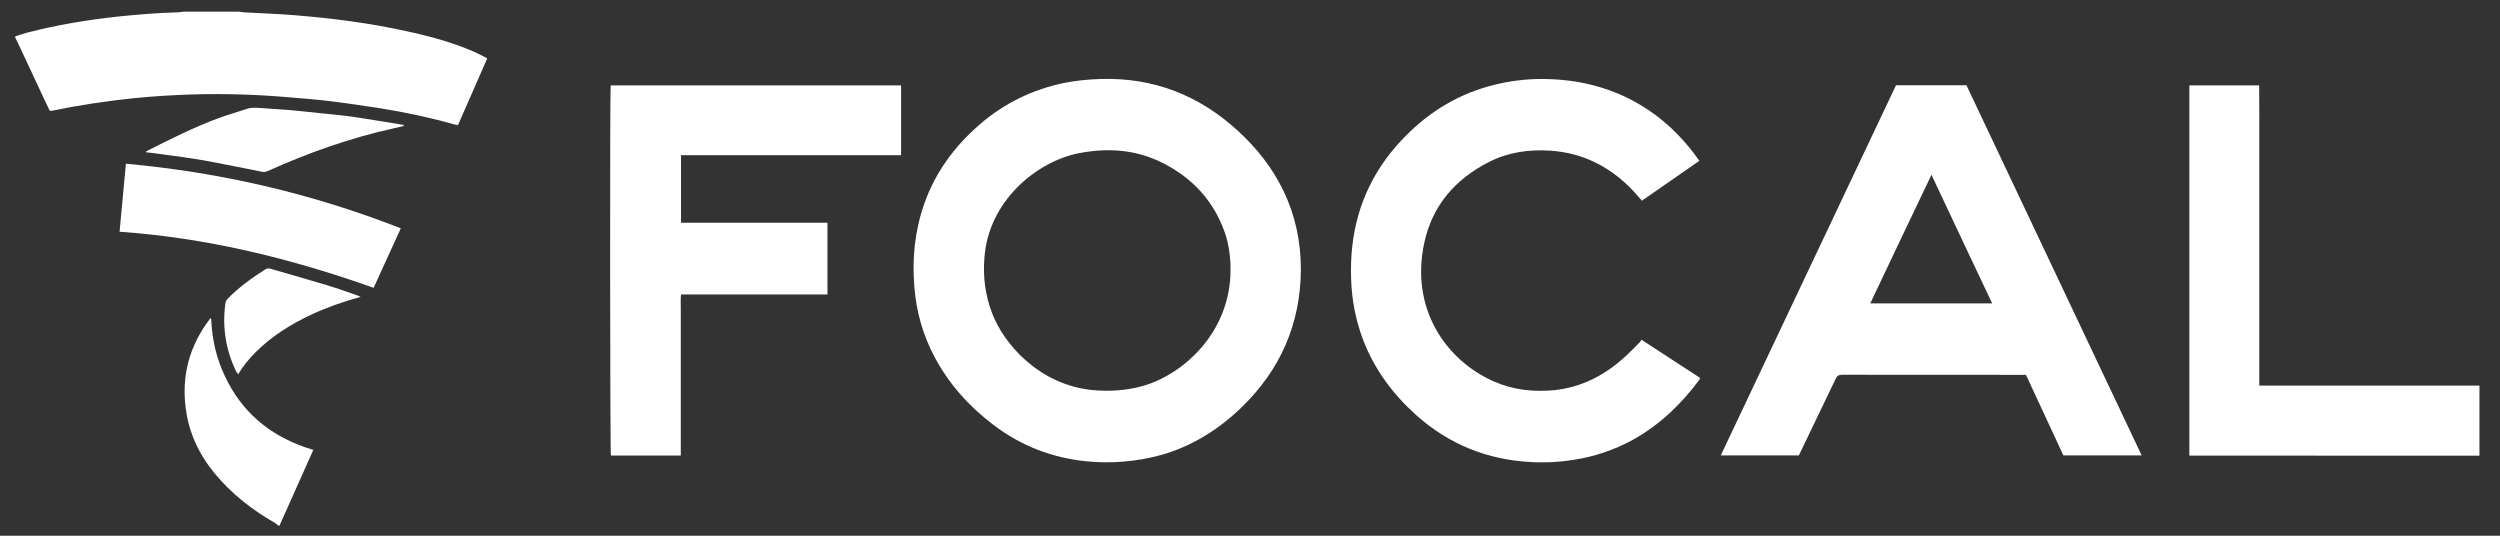 <?xml version="1.0" encoding="utf-8"?>
<!-- Generator: Adobe Illustrator 16.0.0, SVG Export Plug-In . SVG Version: 6.00 Build 0)  -->
<!DOCTYPE svg PUBLIC "-//W3C//DTD SVG 1.1//EN" "http://www.w3.org/Graphics/SVG/1.1/DTD/svg11.dtd">
<svg version="1.1" id="圖層_1" xmlns="http://www.w3.org/2000/svg" xmlns:xlink="http://www.w3.org/1999/xlink" x="0px" y="0px"
	 width="280px" height="60px" viewBox="0 0 280 60" enable-background="new 0 0 280 60" xml:space="preserve">
<rect x="0" y="0" width="280" height="60" fill="#333333" stroke="none"/>
<path fill-rule="evenodd" clip-rule="evenodd" fill="#FFFFFF" d="M277.696,51.032c-10.62,0-21.243,0-31.862-0.002h-0.626V9.561h7.82
	c0.019,1.391,0,2.777,0.014,4.186v4.193v4.202v4.21v4.161v4.21v4.195v4.265h0.634h23.417h0.604V51.032z"/>
<path fill-rule="evenodd" clip-rule="evenodd" fill="#FFFFFF" d="M26.721,1.307c0.207,0.022,0.419,0.052,0.638,0.077
	c1.899,0.106,3.804,0.17,5.686,0.324c4.182,0.342,8.332,0.871,12.412,1.771c2.603,0.556,5.157,1.247,7.625,2.31
	c0.398,0.176,0.776,0.385,1.157,0.569c0.097,0.054,0.188,0.118,0.329,0.19c-1.088,2.484-2.172,4.963-3.28,7.473
	c-0.126-0.027-0.242-0.038-0.346-0.069c-2.742-0.779-5.535-1.372-8.345-1.823c-1.881-0.282-3.777-0.577-5.669-0.804
	c-1.49-0.188-2.979-0.289-4.467-0.421c-3.6-0.315-7.2-0.434-10.831-0.328c-2.171,0.06-4.343,0.201-6.503,0.406
	c-3.14,0.325-6.235,0.786-9.321,1.422c-0.071,0.002-0.143,0.002-0.237,0.002C5.474,12.256,1.773,4.272,1.667,4.11
	c0-0.037,0.927-0.336,1.395-0.458c3.344-0.871,6.739-1.426,10.158-1.8c2.254-0.23,4.522-0.419,6.785-0.474
	c0.189,0,0.36-0.05,0.546-0.072H26.721z"/>
<path fill-rule="evenodd" clip-rule="evenodd" fill="#FFFFFF" d="M31.211,58.882c-0.128-0.089-0.26-0.223-0.397-0.301
	c-2.583-1.479-4.88-3.269-6.779-5.57c-1.775-2.162-2.917-4.604-3.242-7.382c-0.463-3.625,0.453-6.9,2.648-9.825
	c0.037-0.051,0.073-0.111,0.099-0.152c0.033,0,0.063,0.013,0.11,0.032c0.014,0.231,0.044,0.476,0.044,0.694
	c0.143,2.013,0.633,3.94,1.496,5.752c1.844,3.933,4.867,6.509,8.924,7.944c0.326,0.097,0.623,0.199,0.976,0.317
	c-1.279,2.841-2.537,5.683-3.792,8.49H31.211z"/>
<path fill-rule="evenodd" clip-rule="evenodd" fill="#FFFFFF" d="M145.699,30.16c-0.032,6.12-2.302,11.277-6.689,15.507
	c-2.584,2.484-5.545,4.326-8.995,5.301c-1.371,0.376-2.767,0.611-4.186,0.731c-1.418,0.119-2.834,0.104-4.232-0.042
	c-3.823-0.397-7.273-1.74-10.341-4.076c-2.737-2.078-4.987-4.583-6.604-7.637c-1.278-2.422-2.017-5.006-2.238-7.751
	c-0.27-3.169,0.03-6.273,1.077-9.3c1.234-3.526,3.351-6.441,6.16-8.887c2.767-2.422,5.989-3.992,9.587-4.728
	c1.361-0.263,2.711-0.395,4.083-0.432c5.911-0.171,10.991,1.829,15.341,5.819c2.09,1.922,3.838,4.119,5.073,6.687
	C145.05,24.049,145.699,27.031,145.699,30.16 M137.821,30.138c0-1.391-0.206-2.883-0.672-4.182
	c-1.259-3.517-3.652-6.058-6.951-7.716c-2.986-1.503-6.153-1.716-9.416-1.072c-4.765,0.965-10.065,5.394-10.524,11.668
	c-0.179,2.133,0.08,4.181,0.839,6.195c1.322,3.541,5.341,8.065,11.234,8.652c1.906,0.187,3.787,0.062,5.637-0.446
	C132.342,42.022,137.851,37.364,137.821,30.138"/>
<path fill-rule="evenodd" clip-rule="evenodd" fill="#FFFFFF" d="M201.462,51.008h-8.738c6.558-13.848,13.089-27.651,19.627-41.459
	h7.892c6.53,13.8,13.065,27.611,19.622,41.454h-8.768c-1.392-2.999-2.785-5.997-4.189-9.021h-0.531c-6.683,0-13.363,0-20.044-0.01
	c-0.406,0-0.593,0.124-0.754,0.487c-1.292,2.709-2.601,5.417-3.904,8.125C201.632,50.721,201.544,50.859,201.462,51.008
	 M223.125,33.979c-2.292-4.825-4.528-9.571-6.8-14.401c-2.314,4.843-4.582,9.589-6.856,14.401H223.125z"/>
<path fill-rule="evenodd" clip-rule="evenodd" fill="#FFFFFF" d="M183.844,38.047c2.232,1.451,4.394,2.863,6.579,4.287
	c-0.03,0.067-0.051,0.142-0.082,0.181c-2.032,2.742-4.442,5.065-7.461,6.741c-2.094,1.153-4.322,1.892-6.672,2.252
	c-1.595,0.255-3.192,0.335-4.799,0.238c-4.856-0.262-9.131-1.989-12.786-5.242c-2.621-2.358-4.681-5.115-5.951-8.435
	c-0.834-2.202-1.276-4.478-1.347-6.839c-0.092-2.504,0.164-4.969,0.882-7.374c0.998-3.313,2.768-6.149,5.188-8.588
	c2.786-2.847,6.087-4.811,9.971-5.768c1.672-0.419,3.392-0.64,5.123-0.654c4.7-0.022,9.008,1.168,12.831,3.967
	c1.919,1.404,3.525,3.113,4.895,5.043c0.034,0.037,0.056,0.082,0.105,0.161c-2.128,1.486-4.266,2.954-6.428,4.463
	c-0.115-0.151-0.235-0.279-0.352-0.403c-1.37-1.62-2.972-2.961-4.9-3.898c-1.56-0.761-3.209-1.172-4.963-1.304
	c-2.408-0.158-4.747,0.169-6.893,1.258c-3.777,1.917-6.357,4.86-7.263,9.05c-1.592,7.301,2.334,13.166,7.87,15.575
	c2.158,0.934,4.437,1.166,6.755,0.934c2.875-0.319,5.332-1.537,7.489-3.411c0.714-0.601,1.348-1.283,2.015-1.944
	C183.729,38.263,183.777,38.157,183.844,38.047"/>
<path fill-rule="evenodd" clip-rule="evenodd" fill="#FFFFFF" d="M76.248,51.018h-7.826C68.323,50.673,68.3,10.2,68.395,9.561
	h32.527v7.823H76.273v7.56h16.401v8.033H76.273c-0.055,0.57-0.025,1.122-0.025,1.651v1.637v1.627v1.643v1.637v1.634v1.639v1.634
	v1.629v1.639V51.018z"/>
<path fill-rule="evenodd" clip-rule="evenodd" fill="#FFFFFF" d="M41.848,32.235c-9.244-3.28-18.638-5.594-28.455-6.281
	c0.239-2.562,0.46-5.053,0.708-7.617c10.628,0.969,20.851,3.342,30.79,7.235C43.863,27.837,42.85,30.037,41.848,32.235"/>
<path fill-rule="evenodd" clip-rule="evenodd" fill="#FFFFFF" d="M45.21,14.11c-0.37,0.082-0.73,0.176-1.079,0.255
	c-4.908,1.081-9.589,2.742-14.159,4.796c-0.23,0.099-0.428,0.124-0.675,0.067c-2.109-0.409-4.227-0.858-6.354-1.243
	c-1.59-0.285-3.184-0.483-4.799-0.709c-0.58-0.089-1.189-0.151-1.816-0.224c0.051-0.051,0.068-0.104,0.096-0.127
	c2.651-1.344,5.296-2.674,8.088-3.708c1.032-0.37,2.073-0.671,3.118-1.019c0.46-0.164,0.938-0.134,1.416-0.111
	c1.195,0.081,2.395,0.168,3.591,0.26c1.129,0.104,2.264,0.223,3.383,0.346c1.183,0.12,2.394,0.226,3.578,0.402
	c1.87,0.274,3.735,0.595,5.612,0.895V14.11z"/>
<path fill-rule="evenodd" clip-rule="evenodd" fill="#FFFFFF" d="M40.387,33.247c-1.907,0.528-3.729,1.158-5.508,1.984
	c-2.326,1.088-4.484,2.442-6.301,4.267c-0.714,0.72-1.359,1.505-1.9,2.42c-0.093-0.139-0.167-0.228-0.235-0.332
	c-1.153-2.391-1.558-4.905-1.208-7.541c0.025-0.23,0.1-0.401,0.253-0.575c1.277-1.31,2.743-2.36,4.277-3.332
	c0.208-0.119,0.399-0.073,0.58-0.021c2.103,0.603,4.22,1.208,6.313,1.838c1.148,0.346,2.263,0.748,3.403,1.146
	C40.18,33.141,40.271,33.2,40.387,33.247"/>
</svg>
